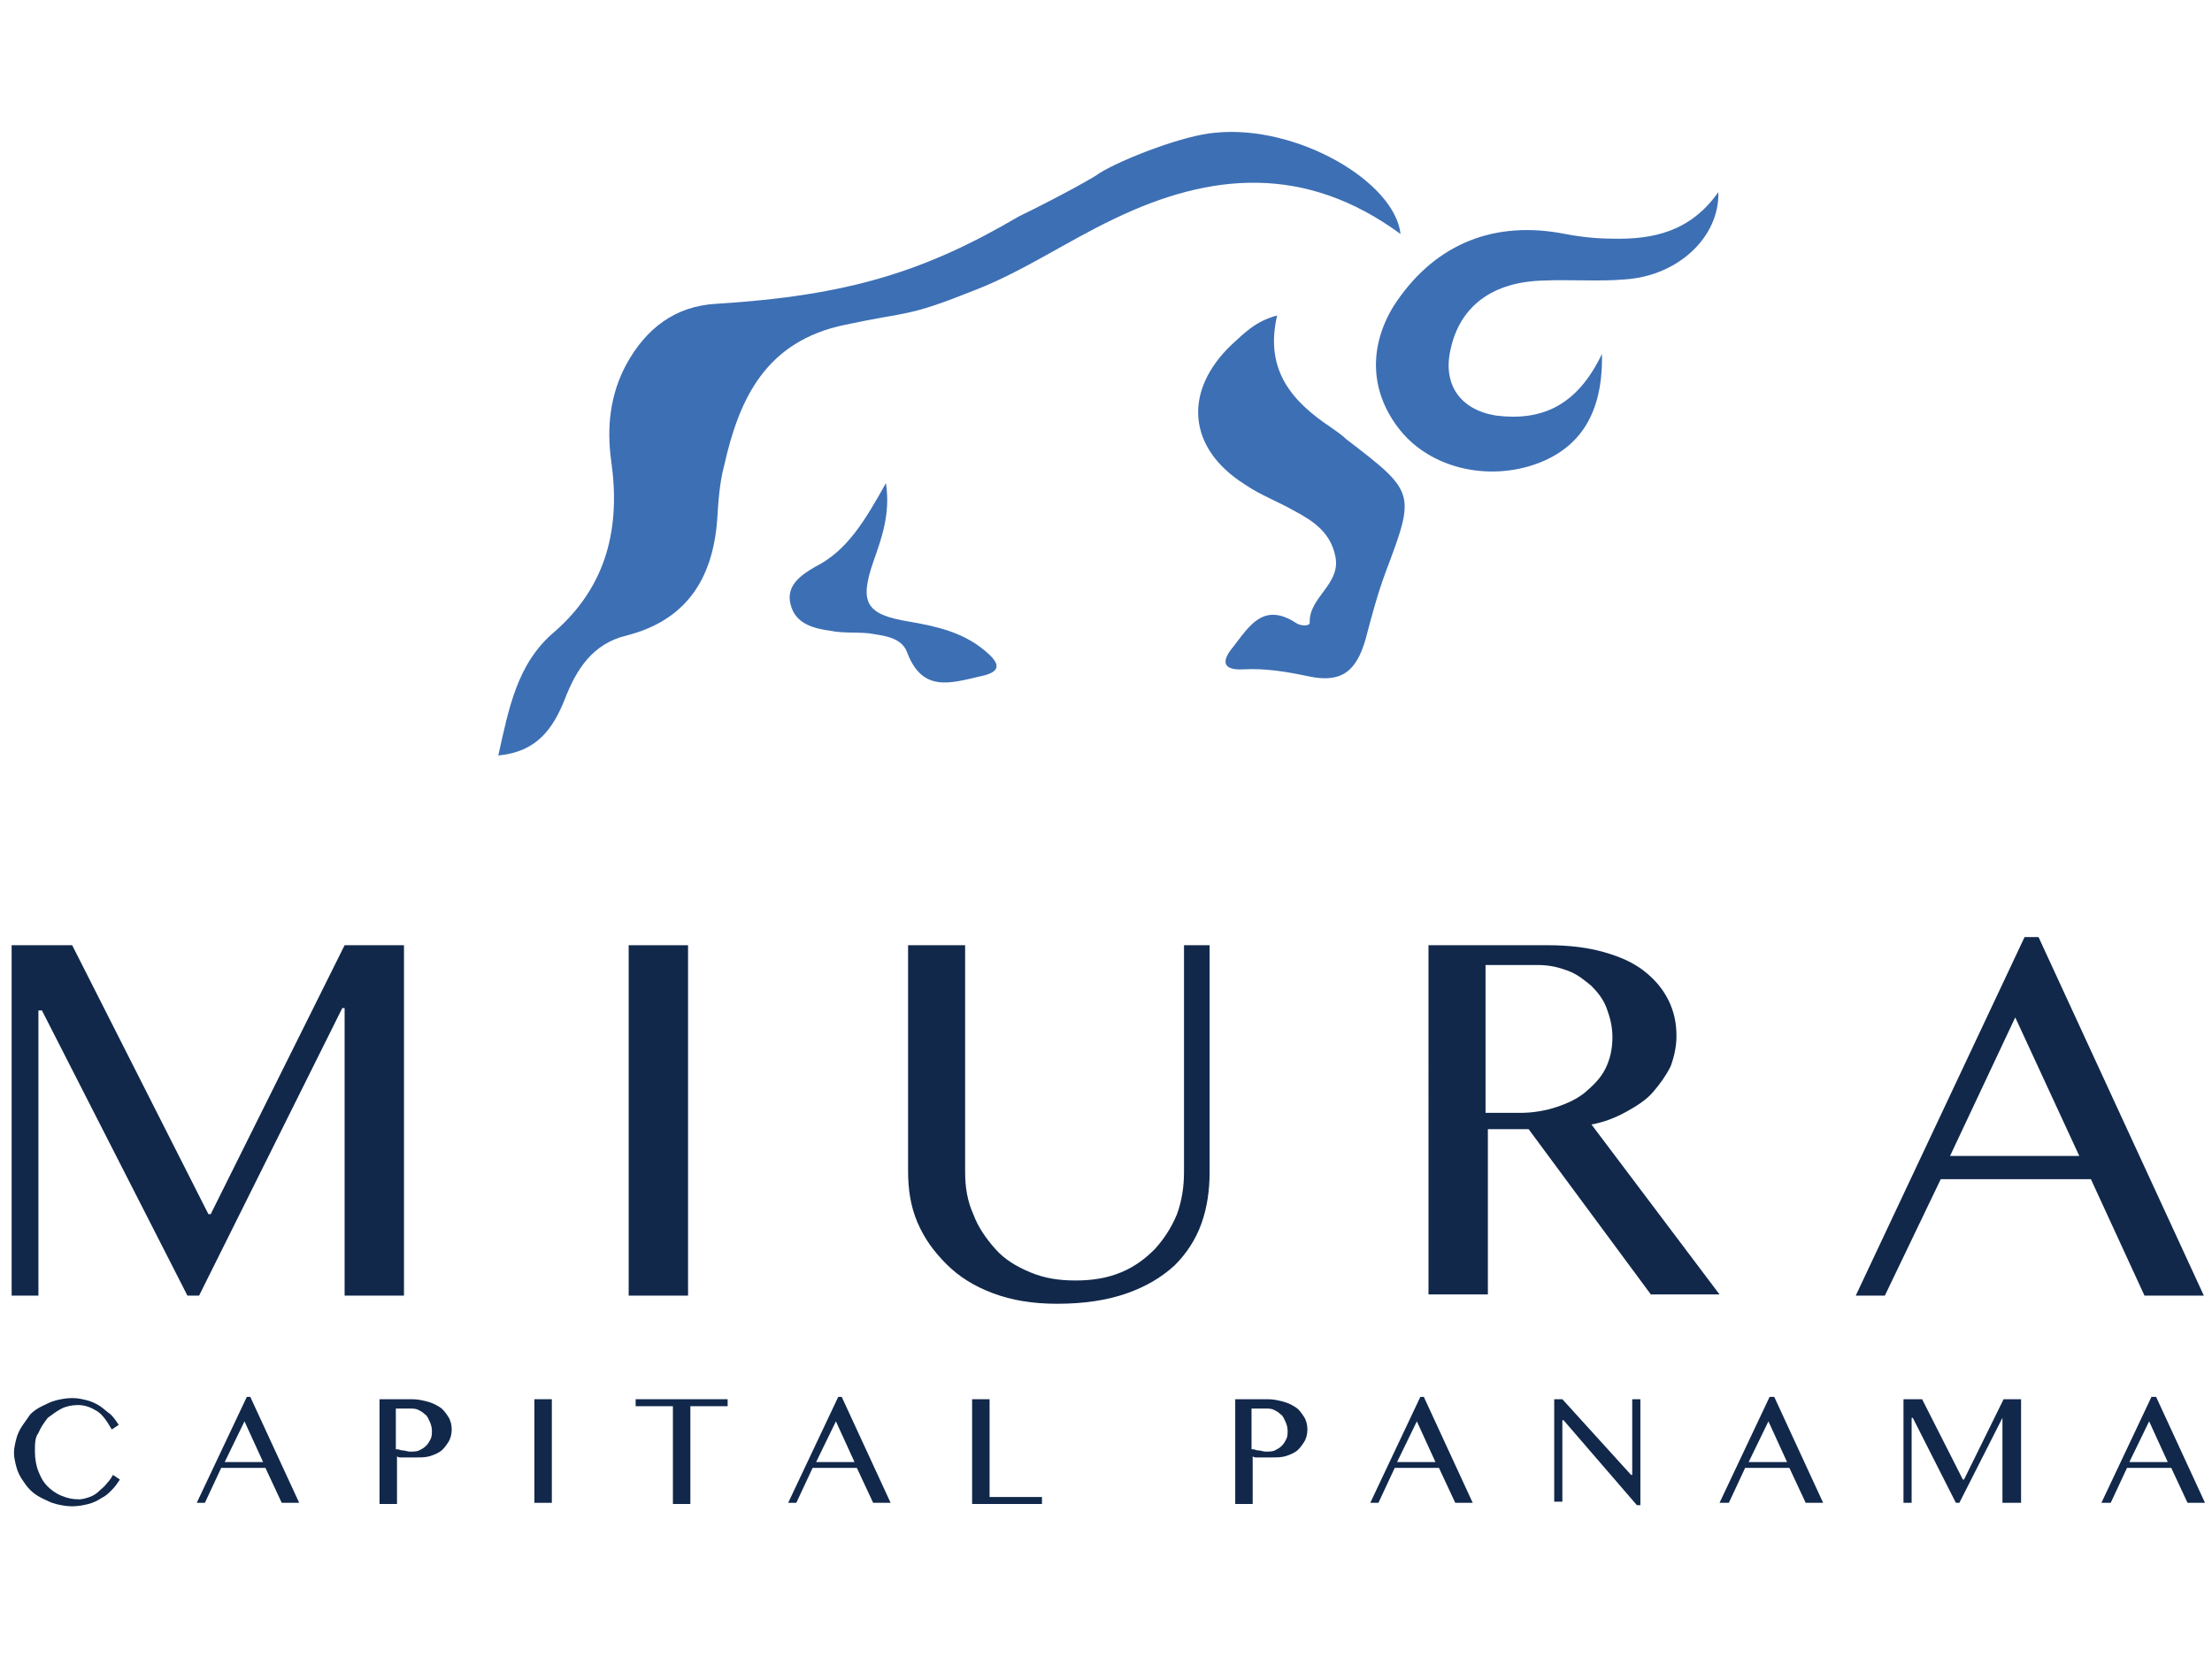 <?xml version="1.0" encoding="utf-8"?>
<!-- Generator: Adobe Illustrator 19.2.1, SVG Export Plug-In . SVG Version: 6.00 Build 0)  -->
<svg version="1.1" id="Layer_1" xmlns="http://www.w3.org/2000/svg" xmlns:xlink="http://www.w3.org/1999/xlink" x="0px" y="0px"
	 viewBox="0 0 190 143" style="enable-background:new 0 0 190 143;" xml:space="preserve">
<style type="text/css">
	.st0{fill:#11284B;}
	.st1{fill:#3D6FB4;}
</style>
<g>
	<path class="st0" d="M1,81.2h5.2l11.7,23.1h0.2l11.5-23.1h5.1v30.1h-5.1V86.6h-0.2l-12.3,24.7h-1L3.6,86.8H3.3v24.5H1V81.2z"/>
	<path class="st0" d="M54,81.2h5.1v30.1H54V81.2z"/>
	<path class="st0" d="M77.8,81.2h5.1v19.5c0,1.3,0.2,2.5,0.7,3.6c0.4,1.1,1.1,2.1,1.9,3c0.8,0.9,1.8,1.5,3,2
		c1.2,0.5,2.4,0.7,3.9,0.7c1.4,0,2.7-0.2,3.9-0.7c1.2-0.5,2.1-1.2,2.9-2c0.8-0.9,1.4-1.8,1.9-3c0.4-1.1,0.6-2.3,0.6-3.6V81.2h2.2
		v19.5c0,1.5-0.2,3-0.7,4.4s-1.3,2.6-2.3,3.6c-1.1,1-2.4,1.8-4.1,2.4c-1.7,0.6-3.7,0.9-6,0.9c-2.1,0-3.9-0.3-5.5-0.9
		c-1.6-0.6-2.9-1.4-4-2.5s-1.9-2.2-2.5-3.6c-0.6-1.4-0.8-2.9-0.8-4.4V81.2z"/>
	<path class="st0" d="M122.6,81.2H133c1.8,0,3.4,0.2,4.8,0.6c1.4,0.4,2.5,0.9,3.4,1.6s1.6,1.5,2.1,2.5c0.5,1,0.7,2,0.7,3.1
		c0,0.9-0.2,1.8-0.5,2.6c-0.4,0.8-0.9,1.5-1.5,2.2c-0.6,0.7-1.4,1.2-2.3,1.7s-1.9,0.9-3,1.1l11,14.6h-5.9l-10.5-14.2h-3.5v14.2h-5.1
		V81.2z M127.7,95.6h2.9c1.1,0,2.2-0.2,3.1-0.5s1.8-0.7,2.5-1.3c0.7-0.6,1.3-1.2,1.7-2c0.4-0.8,0.6-1.7,0.6-2.7
		c0-0.9-0.2-1.7-0.5-2.5c-0.3-0.8-0.8-1.4-1.3-1.9c-0.6-0.5-1.2-1-2-1.3c-0.8-0.3-1.6-0.5-2.6-0.5h-4.5V95.6z"/>
	<path class="st0" d="M175.1,80.5l14.2,30.8h-5.1l-4.6-10h-12.9l-4.8,10h-2.5l14.5-30.8H175.1z M167.5,99.3h11.1l-5.5-11.9
		L167.5,99.3z"/>
</g>
<g>
	<path class="st1" d="M137.6,30.4c0.1,5-1.8,8-5.5,9.4c-4.3,1.6-9.2,0.4-11.8-2.8c-2.6-3.2-2.8-7.1-0.6-10.7
		c3.3-5.1,8.2-7.3,14.2-6.3c1.5,0.3,3,0.5,4.5,0.5c3.6,0.1,6.8-0.6,9.2-4c0.1,3.9-3.5,7.2-8,7.5c-2.3,0.2-4.6,0-7,0.1
		c-4.4,0.1-7.2,2.2-8,5.9c-0.7,3,0.8,5.2,3.9,5.7C132.5,36.2,135.5,34.8,137.6,30.4z"/>
	<path class="st1" d="M120.3,20.1c-8.2-6-16.3-5.3-24.6-1.3c-4,1.9-7.8,4.5-11.9,6.1c-6,2.4-5.6,1.8-11.2,3
		c-6.8,1.4-9.1,6.3-10.4,12.1c-0.4,1.5-0.5,3.1-0.6,4.7c-0.4,5.1-2.7,8.6-7.8,9.9c-2.9,0.7-4.3,2.9-5.3,5.5c-1,2.5-2.4,4.5-5.7,4.8
		c0.9-4,1.6-7.9,4.8-10.6c4.6-4,5.7-9.1,4.9-14.7c-0.4-2.9-0.1-5.7,1.3-8.3c1.7-3.1,4.2-5,7.7-5.2c11.4-0.7,18-2.8,26-7.5
		c3.7-1.8,6.7-3.5,6.9-3.7c1.9-1.2,7.3-3.3,10-3.5C111.4,10.7,119.8,15.6,120.3,20.1z"/>
	<path class="st1" d="M109.7,27.1c-1.1,4.7,1.3,7.4,4.6,9.6c0.4,0.3,0.9,0.6,1.3,1c6,4.6,6,4.6,3.4,11.5c-0.7,1.9-1.2,3.8-1.7,5.7
		c-0.8,2.8-2.1,3.8-4.9,3.2c-1.9-0.4-3.7-0.7-5.6-0.6c-1.8,0.1-1.9-0.7-0.9-1.9c1.4-1.8,2.6-3.9,5.4-2.1c0.4,0.3,1.2,0.3,1.2,0
		c-0.1-2.2,2.7-3.3,2.2-5.7c-0.4-2-1.8-3-3.5-3.9c-1.4-0.8-3-1.4-4.3-2.3c-4.9-3.1-5.3-8-1.1-12C106.8,28.7,107.8,27.6,109.7,27.1z"
		/>
	<path class="st1" d="M76.1,41.5c0.4,2.7-0.4,4.8-1.1,6.8c-1.2,3.5-0.6,4.5,3.1,5.1c2.3,0.4,4.6,0.9,6.5,2.5c1.2,1,1.6,1.8-0.4,2.2
		c-2.6,0.6-5,1.4-6.3-2.1c-0.5-1.3-2.1-1.4-3.3-1.6c-1.1-0.1-2.2,0-3.2-0.2c-1.5-0.2-3.1-0.6-3.5-2.3c-0.4-1.6,0.9-2.5,2.1-3.2
		C72.8,47.3,74.3,44.7,76.1,41.5z"/>
</g>
<g>
	<path class="st0" d="M3,124.7c0,0.6,0.1,1.2,0.3,1.7c0.2,0.5,0.4,0.9,0.8,1.3c0.3,0.3,0.7,0.6,1.2,0.8c0.5,0.2,0.9,0.3,1.5,0.3
		c0.3,0,0.6-0.1,0.9-0.2c0.3-0.1,0.6-0.3,0.8-0.5c0.2-0.2,0.5-0.4,0.7-0.7c0.2-0.2,0.4-0.5,0.5-0.7l0.6,0.4
		c-0.2,0.3-0.4,0.6-0.7,0.9c-0.3,0.3-0.5,0.5-0.9,0.7c-0.3,0.2-0.7,0.4-1.1,0.5c-0.4,0.1-0.9,0.2-1.4,0.2c-0.5,0-1-0.1-1.4-0.2
		c-0.4-0.1-0.8-0.3-1.2-0.5c-0.4-0.2-0.7-0.4-1-0.7c-0.3-0.3-0.5-0.6-0.7-0.9c-0.2-0.3-0.4-0.7-0.5-1.1s-0.2-0.8-0.2-1.2
		s0.1-0.8,0.2-1.2c0.1-0.4,0.3-0.8,0.5-1.1c0.2-0.3,0.5-0.7,0.7-1c0.3-0.3,0.6-0.5,1-0.7c0.4-0.2,0.8-0.4,1.2-0.5
		c0.4-0.1,0.9-0.2,1.4-0.2c0.5,0,0.9,0.1,1.3,0.2c0.4,0.1,0.8,0.3,1.1,0.5c0.3,0.2,0.6,0.5,0.9,0.7c0.3,0.3,0.5,0.6,0.7,0.9
		l-0.6,0.4c-0.4-0.7-0.8-1.3-1.3-1.6c-0.5-0.3-1-0.5-1.6-0.5c-0.5,0-1,0.1-1.4,0.3c-0.4,0.2-0.8,0.5-1.2,0.8
		c-0.3,0.4-0.6,0.8-0.8,1.3C3,123.5,3,124,3,124.7z"/>
	<path class="st0" d="M21.5,120l4.2,9.1h-1.5l-1.4-3H19l-1.4,3h-0.7l4.3-9.1H21.5z M19.3,125.6h3.3l-1.6-3.5L19.3,125.6z"/>
	<path class="st0" d="M32.6,120.2h2.8c0.5,0,0.9,0.1,1.3,0.2c0.4,0.1,0.8,0.3,1.1,0.5c0.3,0.2,0.5,0.5,0.7,0.8
		c0.2,0.3,0.3,0.7,0.3,1.1c0,0.4-0.1,0.8-0.3,1.1c-0.2,0.3-0.4,0.6-0.7,0.8c-0.3,0.2-0.6,0.3-0.9,0.4c-0.4,0.1-0.7,0.1-1.1,0.1
		c-0.2,0-0.3,0-0.5,0c-0.2,0-0.3,0-0.5,0c-0.2,0-0.3,0-0.4,0c-0.1,0-0.2,0-0.3-0.1v4.1h-1.5V120.2z M34.1,124.5
		c0.2,0,0.3,0.1,0.5,0.1c0.2,0,0.4,0.1,0.6,0.1c0.3,0,0.6,0,0.8-0.1c0.2-0.1,0.4-0.2,0.6-0.4c0.2-0.2,0.3-0.4,0.4-0.6
		c0.1-0.2,0.1-0.5,0.1-0.7c0-0.3-0.1-0.6-0.2-0.8c-0.1-0.2-0.2-0.5-0.4-0.6c-0.2-0.2-0.4-0.3-0.6-0.4c-0.2-0.1-0.5-0.1-0.8-0.1h-1.1
		V124.5z"/>
	<path class="st0" d="M45.9,120.2h1.5v8.9h-1.5V120.2z"/>
	<path class="st0" d="M62.5,120.2v0.6h-3.2v8.4h-1.5v-8.4h-3.2v-0.6H62.5z"/>
	<path class="st0" d="M72.3,120l4.2,9.1H75l-1.4-3h-3.8l-1.4,3h-0.7L72,120H72.3z M70.1,125.6h3.3l-1.6-3.5L70.1,125.6z"/>
	<path class="st0" d="M83.5,120.2H85v8.4h4.5v0.6h-6V120.2z"/>
	<path class="st0" d="M106.1,120.2h2.8c0.5,0,0.9,0.1,1.3,0.2c0.4,0.1,0.8,0.3,1.1,0.5c0.3,0.2,0.5,0.5,0.7,0.8
		c0.2,0.3,0.3,0.7,0.3,1.1c0,0.4-0.1,0.8-0.3,1.1c-0.2,0.3-0.4,0.6-0.7,0.8c-0.3,0.2-0.6,0.3-0.9,0.4c-0.4,0.1-0.7,0.1-1.1,0.1
		c-0.2,0-0.3,0-0.5,0c-0.2,0-0.3,0-0.5,0c-0.2,0-0.3,0-0.4,0c-0.1,0-0.2,0-0.3-0.1v4.1h-1.5V120.2z M107.6,124.5
		c0.2,0,0.3,0.1,0.5,0.1c0.2,0,0.4,0.1,0.6,0.1c0.3,0,0.6,0,0.8-0.1c0.2-0.1,0.4-0.2,0.6-0.4c0.2-0.2,0.3-0.4,0.4-0.6
		c0.1-0.2,0.1-0.5,0.1-0.7c0-0.3-0.1-0.6-0.2-0.8c-0.1-0.2-0.2-0.5-0.4-0.6c-0.2-0.2-0.4-0.3-0.6-0.4c-0.2-0.1-0.5-0.1-0.8-0.1h-1.1
		V124.5z"/>
	<path class="st0" d="M122.3,120l4.2,9.1H125l-1.4-3h-3.8l-1.4,3h-0.7l4.3-9.1H122.3z M120,125.6h3.3l-1.6-3.5L120,125.6z"/>
	<path class="st0" d="M133.4,120.2h0.8l5.9,6.5h0.1v-6.5h0.7v9.1h-0.3l-6.3-7.3h-0.1v7h-0.7V120.2z"/>
	<path class="st0" d="M152.4,120l4.2,9.1h-1.5l-1.4-3h-3.8l-1.4,3h-0.8l4.3-9.1H152.4z M150.2,125.6h3.3l-1.6-3.5L150.2,125.6z"/>
	<path class="st0" d="M163.6,120.2h1.5l3.5,6.9h0.1l3.4-6.9h1.5v8.9H172v-7.3H172l-3.7,7.3H168l-3.7-7.3h-0.1v7.3h-0.7V120.2z"/>
	<path class="st0" d="M185.2,120l4.2,9.1h-1.5l-1.4-3h-3.8l-1.4,3h-0.8l4.3-9.1H185.2z M182.9,125.6h3.3l-1.6-3.5L182.9,125.6z"/>
</g>
</svg>

